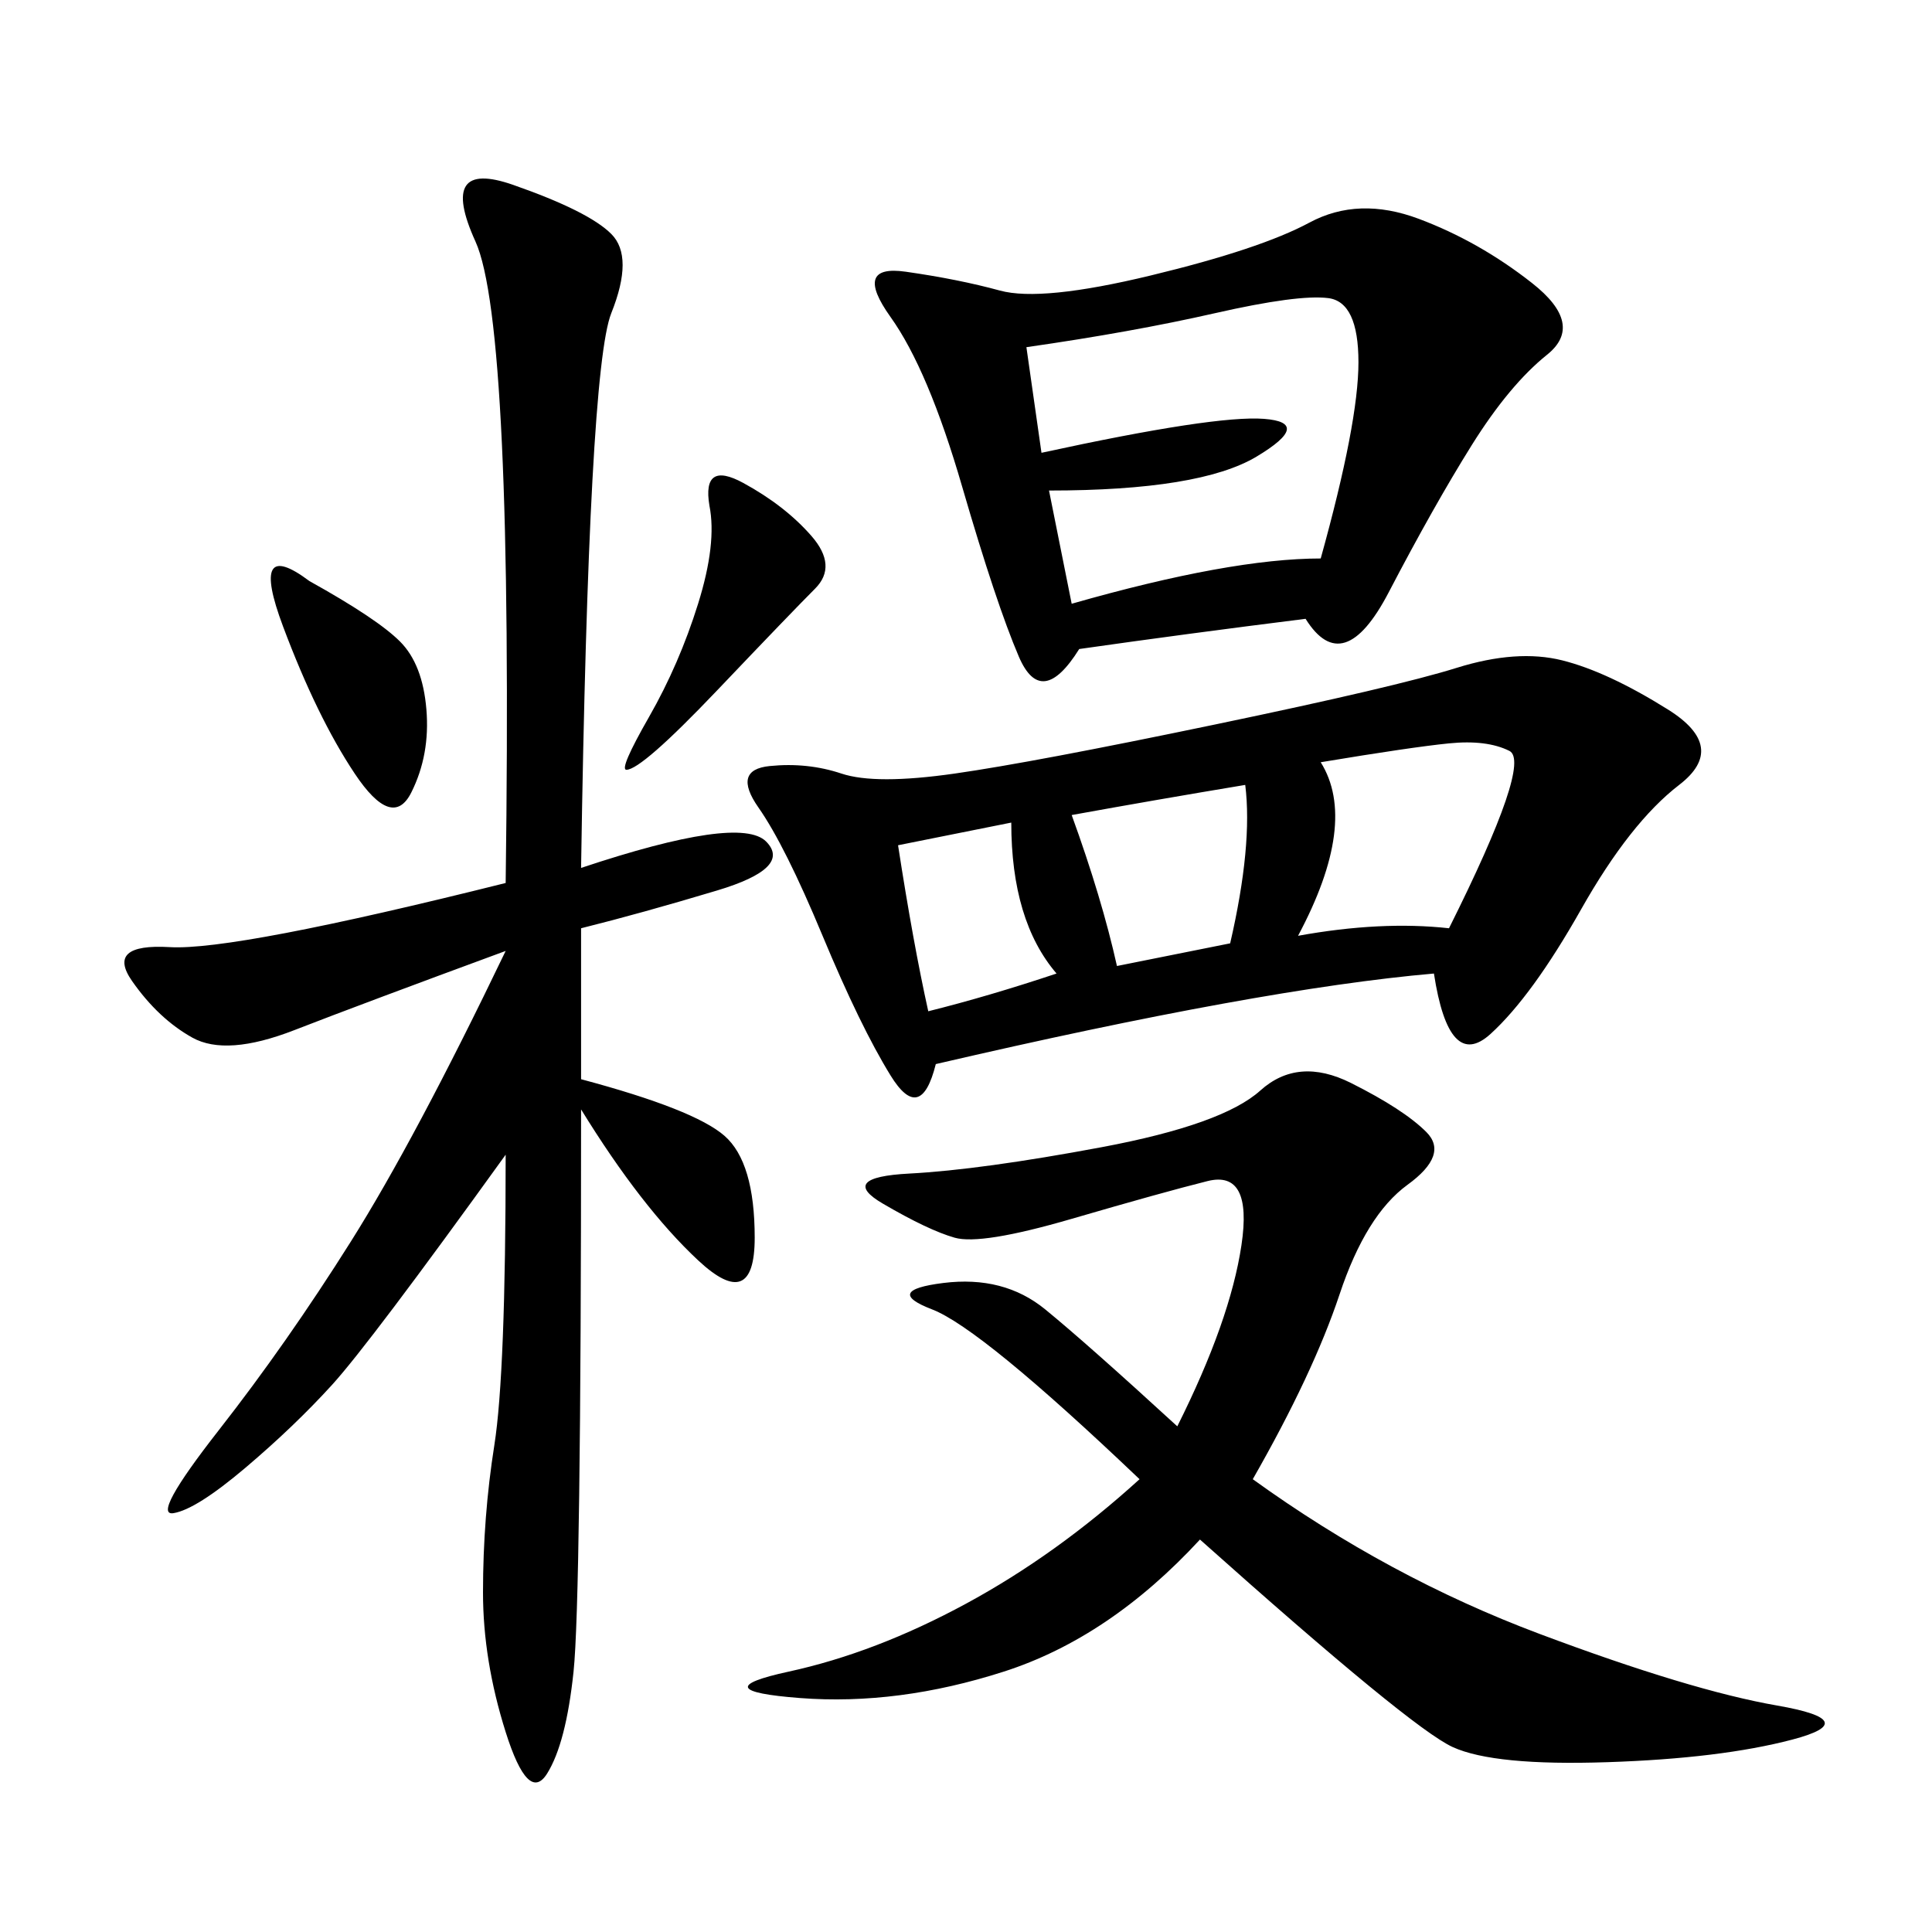 <svg xmlns="http://www.w3.org/2000/svg" xmlns:xlink="http://www.w3.org/1999/xlink" width="300" height="300"><path d="M222.66 151.17Q195.70 153.52 145.31 165.23L145.31 165.23Q142.97 174.61 138.28 166.99Q133.59 159.38 127.73 145.31Q121.88 131.25 117.77 125.39Q113.67 119.53 119.53 118.95Q125.39 118.36 130.66 120.12Q135.94 121.88 148.24 120.12Q160.55 118.36 188.67 112.50Q216.80 106.64 226.17 103.71Q235.55 100.78 242.58 102.54Q249.61 104.30 258.98 110.16Q268.36 116.02 260.74 121.88Q253.13 127.73 245.51 141.21Q237.89 154.69 231.45 160.55Q225 166.41 222.66 151.17L222.66 151.17ZM90.23 134.77Q114.84 126.56 118.95 130.66Q123.05 134.77 111.33 138.28Q99.61 141.80 90.23 144.14L90.23 144.14L90.23 167.58Q107.81 172.27 112.50 176.37Q117.19 180.47 117.19 192.19L117.19 192.19Q117.19 203.91 108.40 195.70Q99.61 187.50 90.23 172.27L90.23 172.27Q90.23 248.44 89.06 259.57Q87.89 270.70 84.96 275.39Q82.03 280.08 78.52 268.95Q75 257.81 75 247.27L75 247.27Q75 235.55 76.76 224.41Q78.52 213.28 78.52 179.30L78.52 179.30Q57.42 208.59 51.56 215.04Q45.70 221.48 38.09 227.93Q30.47 234.38 26.95 234.96Q23.44 235.55 33.98 222.07Q44.53 208.59 54.49 192.77Q64.45 176.95 78.52 147.66L78.52 147.66Q56.25 155.86 45.70 159.96Q35.16 164.06 29.88 161.13Q24.61 158.20 20.51 152.34Q16.41 146.48 26.37 147.07Q36.33 147.66 78.52 137.11L78.52 137.11Q79.69 50.39 73.83 37.50Q67.97 24.61 79.69 28.71Q91.41 32.81 94.92 36.33Q98.44 39.84 94.92 48.63Q91.41 57.42 90.23 134.77L90.23 134.77ZM202.73 96.09Q183.98 98.44 167.58 100.78L167.58 100.78Q161.72 110.16 158.20 101.95Q154.69 93.75 149.41 75.59Q144.14 57.42 138.28 49.22Q132.42 41.02 140.63 42.19Q148.83 43.36 155.27 45.12Q161.72 46.88 178.71 42.77Q195.70 38.67 203.32 34.57Q210.94 30.47 220.31 33.98Q229.69 37.50 237.89 43.95Q246.09 50.39 240.23 55.08Q234.38 59.77 228.52 69.14Q222.66 78.52 215.63 91.99Q208.59 105.47 202.73 96.09L202.73 96.09ZM194.53 229.69Q215.63 244.92 239.06 253.71Q262.50 262.50 275.98 264.84Q289.45 267.19 278.32 270.12Q267.19 273.05 249.61 273.63Q232.03 274.22 225.59 271.29Q219.14 268.36 186.33 239.06L186.33 239.06Q172.27 254.30 155.86 259.57Q139.45 264.84 124.22 263.67Q108.98 262.50 122.46 259.57Q135.94 256.64 150 249.02Q164.06 241.41 176.95 229.69L176.95 229.69Q152.34 206.25 144.73 203.32Q137.11 200.39 146.48 199.22Q155.86 198.05 162.30 203.32Q168.75 208.59 182.81 221.48L182.81 221.48Q191.02 205.08 192.77 193.36Q194.53 181.64 187.50 183.40Q180.47 185.16 166.41 189.26Q152.34 193.36 148.24 192.19Q144.14 191.02 137.11 186.91Q130.08 182.81 141.21 182.23Q152.34 181.64 171.09 178.13Q189.84 174.61 195.70 169.34Q201.56 164.06 209.77 168.16Q217.97 172.27 221.48 175.78Q225 179.30 218.55 183.98Q212.11 188.67 208.01 200.98Q203.91 213.28 194.53 229.69L194.53 229.69ZM159.38 53.91L161.72 70.31Q188.67 64.45 196.29 65.04Q203.91 65.63 195.12 70.90Q186.33 76.17 162.89 76.17L162.89 76.17L166.41 93.75Q191.02 86.72 205.08 86.72L205.08 86.72Q210.94 65.63 210.94 56.25L210.94 56.25Q210.94 46.88 206.25 46.29Q201.56 45.70 188.67 48.63Q175.78 51.56 159.38 53.91L159.38 53.91ZM205.08 118.36Q210.94 127.73 201.56 145.31L201.56 145.31Q214.45 142.97 225 144.14L225 144.14Q237.89 118.36 234.38 116.60Q230.86 114.84 225 115.43Q219.14 116.02 205.08 118.36L205.08 118.36ZM166.41 126.56Q171.09 139.45 173.44 150L173.44 150L191.02 146.48Q194.53 131.25 193.36 121.88L193.36 121.88Q179.30 124.22 166.41 126.56L166.41 126.56ZM110.16 78.52Q108.98 71.48 115.43 75Q121.88 78.52 125.98 83.20Q130.08 87.89 126.56 91.41Q123.05 94.92 111.33 107.23Q99.61 119.53 97.27 119.53L97.27 119.53Q96.09 119.53 100.78 111.33Q105.47 103.13 108.40 93.75Q111.33 84.38 110.16 78.52L110.16 78.52ZM48.05 90.23Q58.59 96.09 62.11 99.61Q65.63 103.13 66.21 110.16Q66.80 117.19 63.87 123.05Q60.94 128.91 55.08 120.12Q49.22 111.33 43.95 97.27Q38.67 83.20 48.05 90.23L48.05 90.23ZM144.14 157.03Q153.52 154.69 164.06 151.17L164.06 151.17Q157.03 142.97 157.03 127.73L157.03 127.73L139.45 131.25Q141.80 146.48 144.14 157.03L144.14 157.03Z"/></svg>
